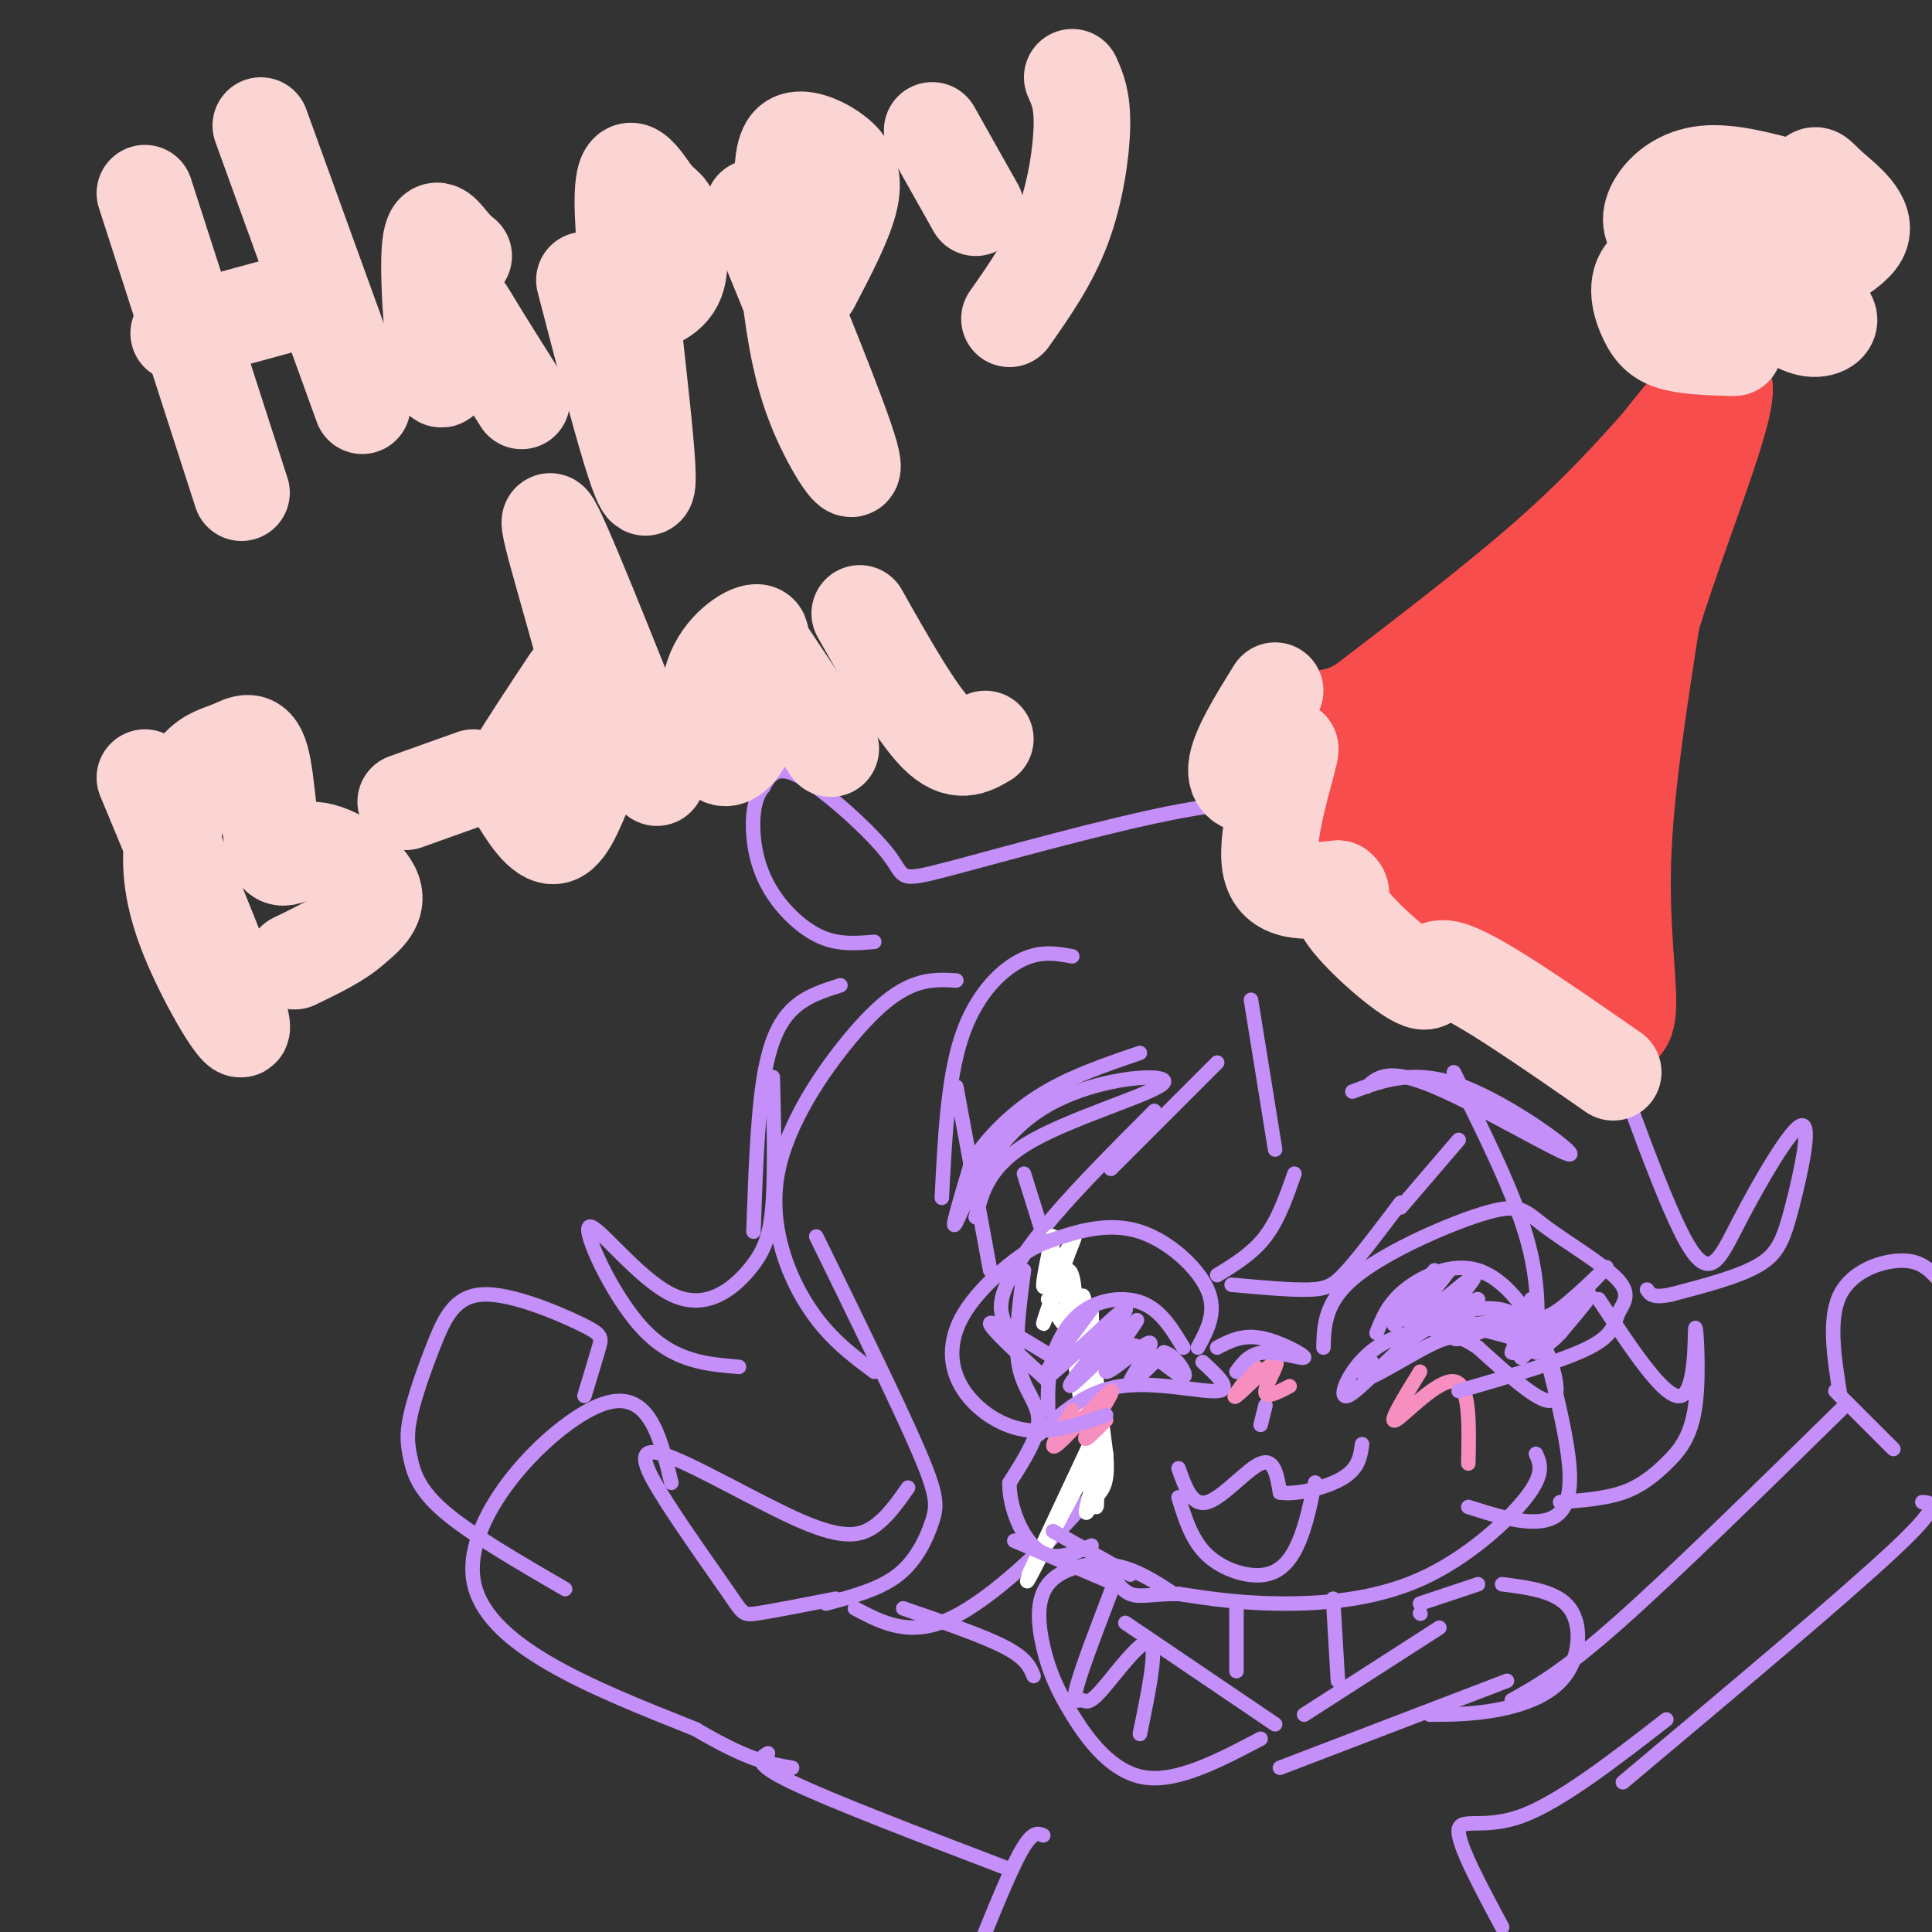 <svg viewBox='0 0 400 400' version='1.1' xmlns='http://www.w3.org/2000/svg' xmlns:xlink='http://www.w3.org/1999/xlink'><rect x="0" y="0" width="400" height="400" fill="#333333" stroke="none"/><g fill='none' stroke='rgb(196,143,248)' stroke-width='3' stroke-linecap='round' stroke-linejoin='round'><path d='M295,193c1.880,-0.099 3.760,-0.199 5,-2c1.240,-1.801 1.842,-5.304 3,-12c1.158,-6.696 2.874,-16.585 2,-24c-0.874,-7.415 -4.338,-12.355 -6,-15c-1.662,-2.645 -1.523,-2.993 4,-1c5.523,1.993 16.429,6.328 23,13c6.571,6.672 8.808,15.681 9,22c0.192,6.319 -1.659,9.948 -8,13c-6.341,3.052 -17.170,5.526 -28,8'/><path d='M294,194c-1.037,-5.930 -2.075,-11.860 -4,-16c-1.925,-4.140 -4.738,-6.489 -8,-8c-3.262,-1.511 -6.973,-2.185 -12,-3c-5.027,-0.815 -11.369,-1.771 -26,1c-14.631,2.771 -37.551,9.268 -48,12c-10.449,2.732 -8.429,1.697 -12,-3c-3.571,-4.697 -12.735,-13.056 -18,-16c-5.265,-2.944 -6.633,-0.472 -8,2'/><path d='M158,163c-1.809,1.987 -2.330,5.955 -2,10c0.330,4.045 1.512,8.166 4,12c2.488,3.834 6.282,7.381 10,9c3.718,1.619 7.359,1.309 11,1'/><path d='M174,204c-3.600,1.133 -7.200,2.267 -10,5c-2.800,2.733 -4.800,7.067 -6,15c-1.200,7.933 -1.600,19.467 -2,31'/><path d='M160,223c0.234,9.710 0.468,19.421 0,26c-0.468,6.579 -1.636,10.028 -5,14c-3.364,3.972 -8.922,8.467 -16,5c-7.078,-3.467 -15.675,-14.895 -17,-14c-1.325,0.895 4.621,14.113 11,21c6.379,6.887 13.189,7.444 20,8'/><path d='M304,197c6.395,0.327 12.789,0.654 16,-1c3.211,-1.654 3.237,-5.289 8,7c4.763,12.289 14.262,40.502 20,52c5.738,11.498 7.714,6.283 12,-2c4.286,-8.283 10.881,-19.632 13,-20c2.119,-0.368 -0.237,10.247 -2,17c-1.763,6.753 -2.932,9.644 -7,12c-4.068,2.356 -11.034,4.178 -18,6'/><path d='M346,268c-3.833,0.833 -4.417,-0.083 -5,-1'/><path d='M198,203c-2.812,-0.167 -5.624,-0.335 -9,1c-3.376,1.335 -7.317,4.172 -13,11c-5.683,6.828 -13.107,17.646 -15,28c-1.893,10.354 1.745,20.244 6,27c4.255,6.756 9.128,10.378 14,14'/><path d='M169,256c8.417,17.190 16.833,34.381 21,44c4.167,9.619 4.083,11.667 3,15c-1.083,3.333 -3.167,7.952 -7,11c-3.833,3.048 -9.417,4.524 -15,6'/><path d='M212,243c6.137,19.536 12.274,39.071 15,50c2.726,10.929 2.042,13.250 -4,20c-6.042,6.750 -17.440,17.929 -26,22c-8.560,4.071 -14.280,1.036 -20,-2'/><path d='M188,308c-2.121,3.027 -4.243,6.054 -7,8c-2.757,1.946 -6.151,2.811 -15,-1c-8.849,-3.811 -23.153,-12.297 -29,-14c-5.847,-1.703 -3.237,3.379 1,10c4.237,6.621 10.102,14.783 13,19c2.898,4.217 2.828,4.491 6,4c3.172,-0.491 9.586,-1.745 16,-3'/><path d='M222,198c-3.400,-0.622 -6.800,-1.244 -11,1c-4.200,2.244 -9.200,7.356 -12,16c-2.800,8.644 -3.400,20.822 -4,33'/><path d='M198,225c0.000,0.000 7.000,38.000 7,38'/><path d='M208,274c-0.644,-1.778 -1.289,-3.556 0,-7c1.289,-3.444 4.511,-8.556 10,-15c5.489,-6.444 13.244,-14.222 21,-22'/><path d='M230,242c0.000,0.000 22.000,-22.000 22,-22'/><path d='M259,207c0.000,0.000 5.000,31.000 5,31'/><path d='M268,243c-1.667,4.750 -3.333,9.500 -6,13c-2.667,3.500 -6.333,5.750 -10,8'/><path d='M255,266c6.111,0.556 12.222,1.111 16,1c3.778,-0.111 5.222,-0.889 8,-4c2.778,-3.111 6.889,-8.556 11,-14'/><path d='M290,250c0.000,0.000 12.000,-14.000 12,-14'/><path d='M301,222c6.083,12.167 12.167,24.333 15,34c2.833,9.667 2.417,16.833 2,24'/><path d='M317,269c3.844,14.022 7.689,28.044 8,36c0.311,7.956 -2.911,9.844 -7,10c-4.089,0.156 -9.044,-1.422 -14,-3'/><path d='M331,269c6.880,10.438 13.761,20.877 17,20c3.239,-0.877 2.838,-13.069 3,-14c0.162,-0.931 0.889,9.400 0,16c-0.889,6.600 -3.393,9.469 -6,12c-2.607,2.531 -5.316,4.723 -9,6c-3.684,1.277 -8.342,1.638 -13,2'/></g>
<g fill='none' stroke='rgb(255,255,255)' stroke-width='3' stroke-linecap='round' stroke-linejoin='round'><path d='M217,269c2.048,3.768 4.095,7.536 5,5c0.905,-2.536 0.667,-11.375 -1,-11c-1.667,0.375 -4.762,9.964 -5,11c-0.238,1.036 2.381,-6.482 5,-14'/><path d='M221,260c1.254,-3.294 1.888,-4.529 1,-3c-0.888,1.529 -3.300,5.822 -4,5c-0.700,-0.822 0.312,-6.760 0,-6c-0.312,0.760 -1.946,8.217 -2,10c-0.054,1.783 1.473,-2.109 3,-6'/><path d='M219,260c1.821,7.917 4.875,30.708 5,32c0.125,1.292 -2.679,-18.917 -3,-24c-0.321,-5.083 1.839,4.958 4,15'/><path d='M225,283c1.166,9.874 2.080,27.060 2,21c-0.080,-6.060 -1.156,-35.367 -1,-32c0.156,3.367 1.542,39.406 1,40c-0.542,0.594 -3.012,-34.259 -3,-42c0.012,-7.741 2.506,11.629 5,31'/><path d='M229,301c0.510,6.470 -0.714,7.145 -2,9c-1.286,1.855 -2.633,4.889 -2,2c0.633,-2.889 3.247,-11.701 1,-9c-2.247,2.701 -9.356,16.915 -12,22c-2.644,5.085 -0.822,1.043 1,-3'/><path d='M215,322c3.711,-8.111 12.489,-26.889 13,-28c0.511,-1.111 -7.244,15.444 -15,32'/></g>
<g fill='none' stroke='rgb(196,143,248)' stroke-width='3' stroke-linecap='round' stroke-linejoin='round'><path d='M212,263c-1.000,7.511 -2.000,15.022 -1,20c1.000,4.978 4.000,7.422 4,11c0.000,3.578 -3.000,8.289 -6,13'/><path d='M209,307c-0.089,5.178 2.689,11.622 6,14c3.311,2.378 7.156,0.689 11,-1'/><path d='M318,301c0.905,2.042 1.810,4.083 -2,9c-3.810,4.917 -12.333,12.708 -22,17c-9.667,4.292 -20.476,5.083 -29,5c-8.524,-0.083 -14.762,-1.042 -21,-2'/><path d='M244,330c-5.267,-0.044 -7.933,0.844 -10,0c-2.067,-0.844 -3.533,-3.422 -5,-6'/><path d='M285,276c1.191,-3.048 2.383,-6.096 6,-9c3.617,-2.904 9.660,-5.665 15,-4c5.340,1.665 9.976,7.756 13,14c3.024,6.244 4.435,12.641 2,13c-2.435,0.359 -8.718,-5.321 -15,-11'/><path d='M306,279c-3.583,-2.381 -5.042,-2.833 -9,-1c-3.958,1.833 -10.417,5.952 -13,7c-2.583,1.048 -1.292,-0.976 0,-3'/><path d='M297,263c-4.970,6.308 -9.939,12.616 -8,11c1.939,-1.616 10.788,-11.155 11,-11c0.212,0.155 -8.212,10.003 -8,11c0.212,0.997 9.061,-6.858 12,-9c2.939,-2.142 -0.030,1.429 -3,5'/><path d='M301,270c-2.044,2.418 -5.653,5.963 -4,5c1.653,-0.963 8.567,-6.433 9,-6c0.433,0.433 -5.614,6.771 -5,8c0.614,1.229 7.890,-2.649 11,-3c3.110,-0.351 2.055,2.824 1,6'/><path d='M313,280c1.026,0.607 3.091,-0.877 2,-2c-1.091,-1.123 -5.336,-1.887 -9,-3c-3.664,-1.113 -6.745,-2.577 -12,1c-5.255,3.577 -12.684,12.194 -15,13c-2.316,0.806 0.481,-6.198 6,-10c5.519,-3.802 13.759,-4.401 22,-5'/><path d='M307,274c3.833,-0.833 2.417,-0.417 1,0'/><path d='M234,326c0.000,0.000 -16.000,-9.000 -16,-9'/><path d='M210,319c0.000,0.000 21.000,9.000 21,9'/><path d='M245,279c-2.226,-3.685 -4.452,-7.369 -8,-9c-3.548,-1.631 -8.417,-1.208 -12,1c-3.583,2.208 -5.881,6.202 -7,10c-1.119,3.798 -1.060,7.399 -1,11'/><path d='M215,297c4.889,-4.467 9.778,-8.933 17,-10c7.222,-1.067 16.778,1.267 20,1c3.222,-0.267 0.111,-3.133 -3,-6'/><path d='M226,271c-5.994,7.994 -11.988,15.988 -9,14c2.988,-1.988 14.958,-13.958 16,-14c1.042,-0.042 -8.845,11.845 -11,15c-2.155,3.155 3.423,-2.423 9,-8'/><path d='M231,278c2.832,-2.887 5.411,-6.105 4,-4c-1.411,2.105 -6.811,9.533 -6,10c0.811,0.467 7.834,-6.028 9,-6c1.166,0.028 -3.524,6.579 -4,8c-0.476,1.421 3.262,-2.290 7,-6'/><path d='M241,280c2.464,0.583 5.125,5.042 4,5c-1.125,-0.042 -6.036,-4.583 -9,-6c-2.964,-1.417 -3.982,0.292 -5,2'/><path d='M305,271c3.000,-0.167 6.000,-0.333 8,1c2.000,1.333 3.000,4.167 4,7'/><path d='M262,291c0.000,0.000 -1.000,4.000 -1,4'/><path d='M244,304c1.400,3.978 2.800,7.956 6,7c3.200,-0.956 8.200,-6.844 11,-8c2.800,-1.156 3.400,2.422 4,6'/><path d='M265,309c3.333,0.578 9.667,-0.978 13,-3c3.333,-2.022 3.667,-4.511 4,-7'/><path d='M244,310c1.369,4.476 2.738,8.952 6,12c3.262,3.048 8.417,4.667 12,4c3.583,-0.667 5.595,-3.619 7,-7c1.405,-3.381 2.202,-7.190 3,-11'/><path d='M272,308c0.500,-1.833 0.250,-0.917 0,0'/></g>
<g fill='none' stroke='rgb(246,143,191)' stroke-width='3' stroke-linecap='round' stroke-linejoin='round'><path d='M222,292c-2.685,4.488 -5.369,8.976 -3,7c2.369,-1.976 9.792,-10.417 11,-11c1.208,-0.583 -3.798,6.690 -5,9c-1.202,2.310 1.399,-0.345 4,-3'/><path d='M260,283c-2.685,3.512 -5.369,7.024 -4,6c1.369,-1.024 6.792,-6.583 8,-7c1.208,-0.417 -1.798,4.310 -2,6c-0.202,1.690 2.399,0.345 5,-1'/><path d='M294,284c-3.378,5.489 -6.756,10.978 -5,10c1.756,-0.978 8.644,-8.422 12,-8c3.356,0.422 3.178,8.711 3,17'/></g>
<g fill='none' stroke='rgb(196,143,248)' stroke-width='3' stroke-linecap='round' stroke-linejoin='round'><path d='M202,252c1.367,-5.424 2.734,-10.848 12,-16c9.266,-5.152 26.432,-10.030 27,-12c0.568,-1.970 -15.463,-1.030 -26,6c-10.537,7.030 -15.582,20.152 -17,23c-1.418,2.848 0.791,-4.576 3,-12'/><path d='M201,241c2.644,-4.578 7.756,-10.022 14,-14c6.244,-3.978 13.622,-6.489 21,-9'/><path d='M283,225c2.232,-2.006 4.464,-4.012 14,0c9.536,4.012 26.375,14.042 28,14c1.625,-0.042 -11.964,-10.155 -22,-14c-10.036,-3.845 -16.518,-1.423 -23,1'/><path d='M256,284c1.417,-1.935 2.833,-3.869 6,-4c3.167,-0.131 8.083,1.542 8,1c-0.083,-0.542 -5.167,-3.298 -9,-4c-3.833,-0.702 -6.417,0.649 -9,2'/><path d='M317,271c0.890,1.558 1.780,3.116 6,0c4.220,-3.116 11.770,-10.907 9,-8c-2.770,2.907 -15.861,16.514 -17,18c-1.139,1.486 9.675,-9.147 13,-12c3.325,-2.853 -0.837,2.073 -5,7'/><path d='M323,276c-1.667,1.833 -3.333,2.917 -5,4'/><path d='M218,281c-6.417,-3.917 -12.833,-7.833 -13,-7c-0.167,0.833 5.917,6.417 12,12'/><path d='M248,279c2.004,-3.704 4.008,-7.407 2,-12c-2.008,-4.593 -8.029,-10.074 -14,-12c-5.971,-1.926 -11.894,-0.295 -16,1c-4.106,1.295 -6.396,2.256 -10,5c-3.604,2.744 -8.523,7.272 -11,12c-2.477,4.728 -2.513,9.658 0,14c2.513,4.342 7.575,8.098 13,9c5.425,0.902 11.212,-1.049 17,-3'/><path d='M274,279c0.143,-4.854 0.287,-9.707 7,-15c6.713,-5.293 19.996,-11.024 27,-13c7.004,-1.976 7.727,-0.195 12,3c4.273,3.195 12.094,7.805 15,11c2.906,3.195 0.898,4.976 0,7c-0.898,2.024 -0.685,4.293 -6,7c-5.315,2.707 -16.157,5.854 -27,9'/><path d='M256,332c0.000,0.000 0.000,14.000 0,14'/><path d='M276,331c0.000,0.000 1.000,17.000 1,17'/><path d='M270,355c0.000,0.000 28.000,-18.000 28,-18'/><path d='M264,357c0.000,0.000 -31.000,-21.000 -31,-21'/><path d='M243,330c-4.079,-2.677 -8.159,-5.354 -13,-6c-4.841,-0.646 -10.444,0.738 -13,4c-2.556,3.262 -2.067,8.400 -1,13c1.067,4.600 2.710,8.662 6,14c3.290,5.338 8.226,11.954 15,13c6.774,1.046 15.387,-3.477 24,-8'/><path d='M294,332c0.000,0.000 12.000,-4.000 12,-4'/><path d='M311,328c5.696,0.732 11.393,1.464 14,5c2.607,3.536 2.125,9.875 -1,14c-3.125,4.125 -8.893,6.036 -14,7c-5.107,0.964 -9.554,0.982 -14,1'/><path d='M231,327c-3.456,9.008 -6.912,18.016 -8,22c-1.088,3.984 0.193,2.944 1,3c0.807,0.056 1.140,1.207 4,-2c2.860,-3.207 8.246,-10.774 10,-10c1.754,0.774 -0.123,9.887 -2,19'/><path d='M294,334c0.000,0.000 0.100,0.100 0.1,0.1'/><path d='M312,348c0.000,0.000 -47.000,18.000 -47,18'/><path d='M313,352c5.250,-2.917 10.500,-5.833 22,-16c11.500,-10.167 29.250,-27.583 47,-45'/><path d='M380,288c0.000,0.000 12.000,12.000 12,12'/><path d='M381,289c-1.268,-7.990 -2.536,-15.981 0,-21c2.536,-5.019 8.876,-7.067 13,-7c4.124,0.067 6.033,2.249 9,6c2.967,3.751 6.990,9.072 7,14c0.010,4.928 -3.995,9.464 -8,14'/><path d='M398,311c2.167,0.167 4.333,0.333 -6,10c-10.333,9.667 -33.167,28.833 -56,48'/><path d='M214,347c-0.750,-1.833 -1.500,-3.667 -6,-6c-4.500,-2.333 -12.750,-5.167 -21,-8'/><path d='M139,307c-2.422,-10.067 -4.844,-20.133 -15,-16c-10.156,4.133 -28.044,22.467 -26,36c2.044,13.533 24.022,22.267 46,31'/><path d='M144,358c11.000,6.500 15.500,7.250 20,8'/><path d='M121,289c1.185,-3.895 2.370,-7.790 3,-10c0.630,-2.210 0.707,-2.735 -4,-5c-4.707,-2.265 -14.196,-6.270 -20,-6c-5.804,0.270 -7.923,4.815 -10,10c-2.077,5.185 -4.114,11.008 -5,15c-0.886,3.992 -0.623,6.152 0,9c0.623,2.848 1.607,6.385 7,11c5.393,4.615 15.197,10.307 25,16'/><path d='M159,363c-1.667,1.000 -3.333,2.000 5,6c8.333,4.000 26.667,11.000 45,18'/><path d='M345,356c-11.022,8.556 -22.044,17.111 -30,20c-7.956,2.889 -12.844,0.111 -13,3c-0.156,2.889 4.422,11.444 9,20'/><path d='M216,380c-1.167,-0.500 -2.333,-1.000 -5,4c-2.667,5.000 -6.833,15.500 -11,26'/></g>
<g fill='none' stroke='rgb(248,77,77)' stroke-width='3' stroke-linecap='round' stroke-linejoin='round'><path d='M274,158c4.156,12.844 8.311,25.689 13,33c4.689,7.311 9.911,9.089 17,11c7.089,1.911 16.044,3.956 25,6'/><path d='M268,151c37.822,-32.333 75.644,-64.667 88,-70c12.356,-5.333 -0.756,16.333 -7,41c-6.244,24.667 -5.622,52.333 -5,80'/></g>
<g fill='none' stroke='rgb(248,77,77)' stroke-width='20' stroke-linecap='round' stroke-linejoin='round'><path d='M348,87c-7.500,8.583 -15.000,17.167 -26,27c-11.000,9.833 -25.500,20.917 -40,32'/><path d='M282,146c-7.929,4.607 -7.750,0.125 -7,6c0.750,5.875 2.071,22.107 7,32c4.929,9.893 13.464,13.446 22,17'/><path d='M304,201c8.258,4.681 17.904,7.884 24,10c6.096,2.116 8.641,3.147 9,-2c0.359,-5.147 -1.469,-16.470 -1,-31c0.469,-14.530 3.234,-32.265 6,-50'/><path d='M342,128c7.226,-23.655 22.292,-57.792 11,-47c-11.292,10.792 -48.940,66.512 -63,87c-14.060,20.488 -4.530,5.744 5,-9'/><path d='M295,159c6.635,-10.133 20.724,-30.966 22,-30c1.276,0.966 -10.259,23.730 -15,38c-4.741,14.270 -2.688,20.045 -1,22c1.688,1.955 3.009,0.091 4,1c0.991,0.909 1.651,4.591 7,-11c5.349,-15.591 15.385,-50.455 17,-52c1.615,-1.545 -5.193,30.227 -12,62'/><path d='M317,189c-2.108,10.013 -1.380,4.045 0,3c1.380,-1.045 3.410,2.834 5,-2c1.590,-4.834 2.740,-18.381 3,-23c0.260,-4.619 -0.370,-0.309 -1,4'/></g>
<g fill='none' stroke='rgb(251,212,212)' stroke-width='20' stroke-linecap='round' stroke-linejoin='round'><path d='M359,72c-4.487,-0.131 -8.975,-0.262 -12,-1c-3.025,-0.738 -4.589,-2.084 -6,-5c-1.411,-2.916 -2.670,-7.401 0,-10c2.670,-2.599 9.268,-3.313 10,-4c0.732,-0.688 -4.402,-1.349 -7,-3c-2.598,-1.651 -2.661,-4.291 -1,-7c1.661,-2.709 5.046,-5.488 10,-6c4.954,-0.512 11.477,1.244 18,3'/><path d='M371,39c2.851,1.733 0.978,4.567 1,4c0.022,-0.567 1.940,-4.533 3,-6c1.060,-1.467 1.263,-0.435 4,2c2.737,2.435 8.007,6.271 6,10c-2.007,3.729 -11.290,7.350 -13,10c-1.710,2.650 4.155,4.329 6,6c1.845,1.671 -0.330,3.335 -3,3c-2.670,-0.335 -5.835,-2.667 -9,-5'/><path d='M366,63c-2.111,-2.778 -2.889,-7.222 -4,-9c-1.111,-1.778 -2.556,-0.889 -4,0'/><path d='M264,143c-3.855,6.209 -7.710,12.418 -8,16c-0.290,3.582 2.984,4.537 6,2c3.016,-2.537 5.774,-8.568 5,-5c-0.774,3.568 -5.078,16.734 -4,23c1.078,6.266 7.539,5.633 14,5'/><path d='M277,184c1.716,1.246 -0.994,1.860 2,6c2.994,4.140 11.691,11.807 15,13c3.309,1.193 1.231,-4.088 7,-2c5.769,2.088 19.384,11.544 33,21'/><path d='M30,40c0.000,0.000 20.000,62.000 20,62'/><path d='M37,69c0.000,0.000 22.000,-6.000 22,-6'/><path d='M54,26c0.000,0.000 21.000,58.000 21,58'/><path d='M96,53c-0.774,-0.613 -1.549,-1.226 -3,-3c-1.451,-1.774 -3.579,-4.710 -4,2c-0.421,6.710 0.867,23.067 2,26c1.133,2.933 2.113,-7.556 3,-12c0.887,-4.444 1.682,-2.841 4,1c2.318,3.841 6.159,9.921 10,16'/><path d='M121,58c6.217,23.956 12.433,47.913 13,42c0.567,-5.913 -4.517,-41.695 -5,-56c-0.483,-14.305 3.633,-7.133 6,-4c2.367,3.133 2.983,2.228 4,5c1.017,2.772 2.433,9.221 1,13c-1.433,3.779 -5.717,4.890 -10,6'/><path d='M156,43c8.969,21.841 17.939,43.682 20,51c2.061,7.318 -2.785,0.114 -6,-7c-3.215,-7.114 -4.799,-14.139 -6,-23c-1.201,-8.861 -2.018,-19.560 -2,-26c0.018,-6.440 0.871,-8.623 3,-9c2.129,-0.377 5.535,1.052 8,3c2.465,1.948 3.990,4.414 3,9c-0.990,4.586 -4.495,11.293 -8,18'/><path d='M193,27c0.000,0.000 9.000,16.000 9,16'/><path d='M222,16c1.044,2.311 2.089,4.622 2,10c-0.089,5.378 -1.311,13.822 -4,21c-2.689,7.178 -6.844,13.089 -11,19'/><path d='M30,161c9.579,23.025 19.158,46.050 20,51c0.842,4.950 -7.053,-8.174 -11,-18c-3.947,-9.826 -3.944,-16.353 -3,-22c0.944,-5.647 2.831,-10.414 5,-13c2.169,-2.586 4.621,-2.991 7,-4c2.379,-1.009 4.684,-2.621 6,2c1.316,4.621 1.641,15.476 3,19c1.359,3.524 3.750,-0.282 8,0c4.250,0.282 10.357,4.652 12,8c1.643,3.348 -1.179,5.674 -4,8'/><path d='M73,192c-2.667,2.500 -7.333,4.750 -12,7'/><path d='M84,166c0.000,0.000 14.000,-5.000 14,-5'/><path d='M118,141c-4.453,6.720 -8.907,13.439 -11,17c-2.093,3.561 -1.826,3.963 0,7c1.826,3.037 5.210,8.709 8,8c2.790,-0.709 4.985,-7.798 7,-12c2.015,-4.202 3.850,-5.516 1,-18c-2.850,-12.484 -10.386,-36.138 -9,-35c1.386,1.138 11.693,27.069 22,53'/><path d='M154,140c2.252,-4.236 4.504,-8.472 3,-9c-1.504,-0.528 -6.764,2.652 -9,8c-2.236,5.348 -1.448,12.863 0,16c1.448,3.137 3.557,1.896 5,0c1.443,-1.896 2.222,-4.448 3,-7'/><path d='M158,134c0.000,0.000 14.000,21.000 14,21'/><path d='M178,127c5.833,10.333 11.667,20.667 16,25c4.333,4.333 7.167,2.667 10,1'/></g>
</svg>